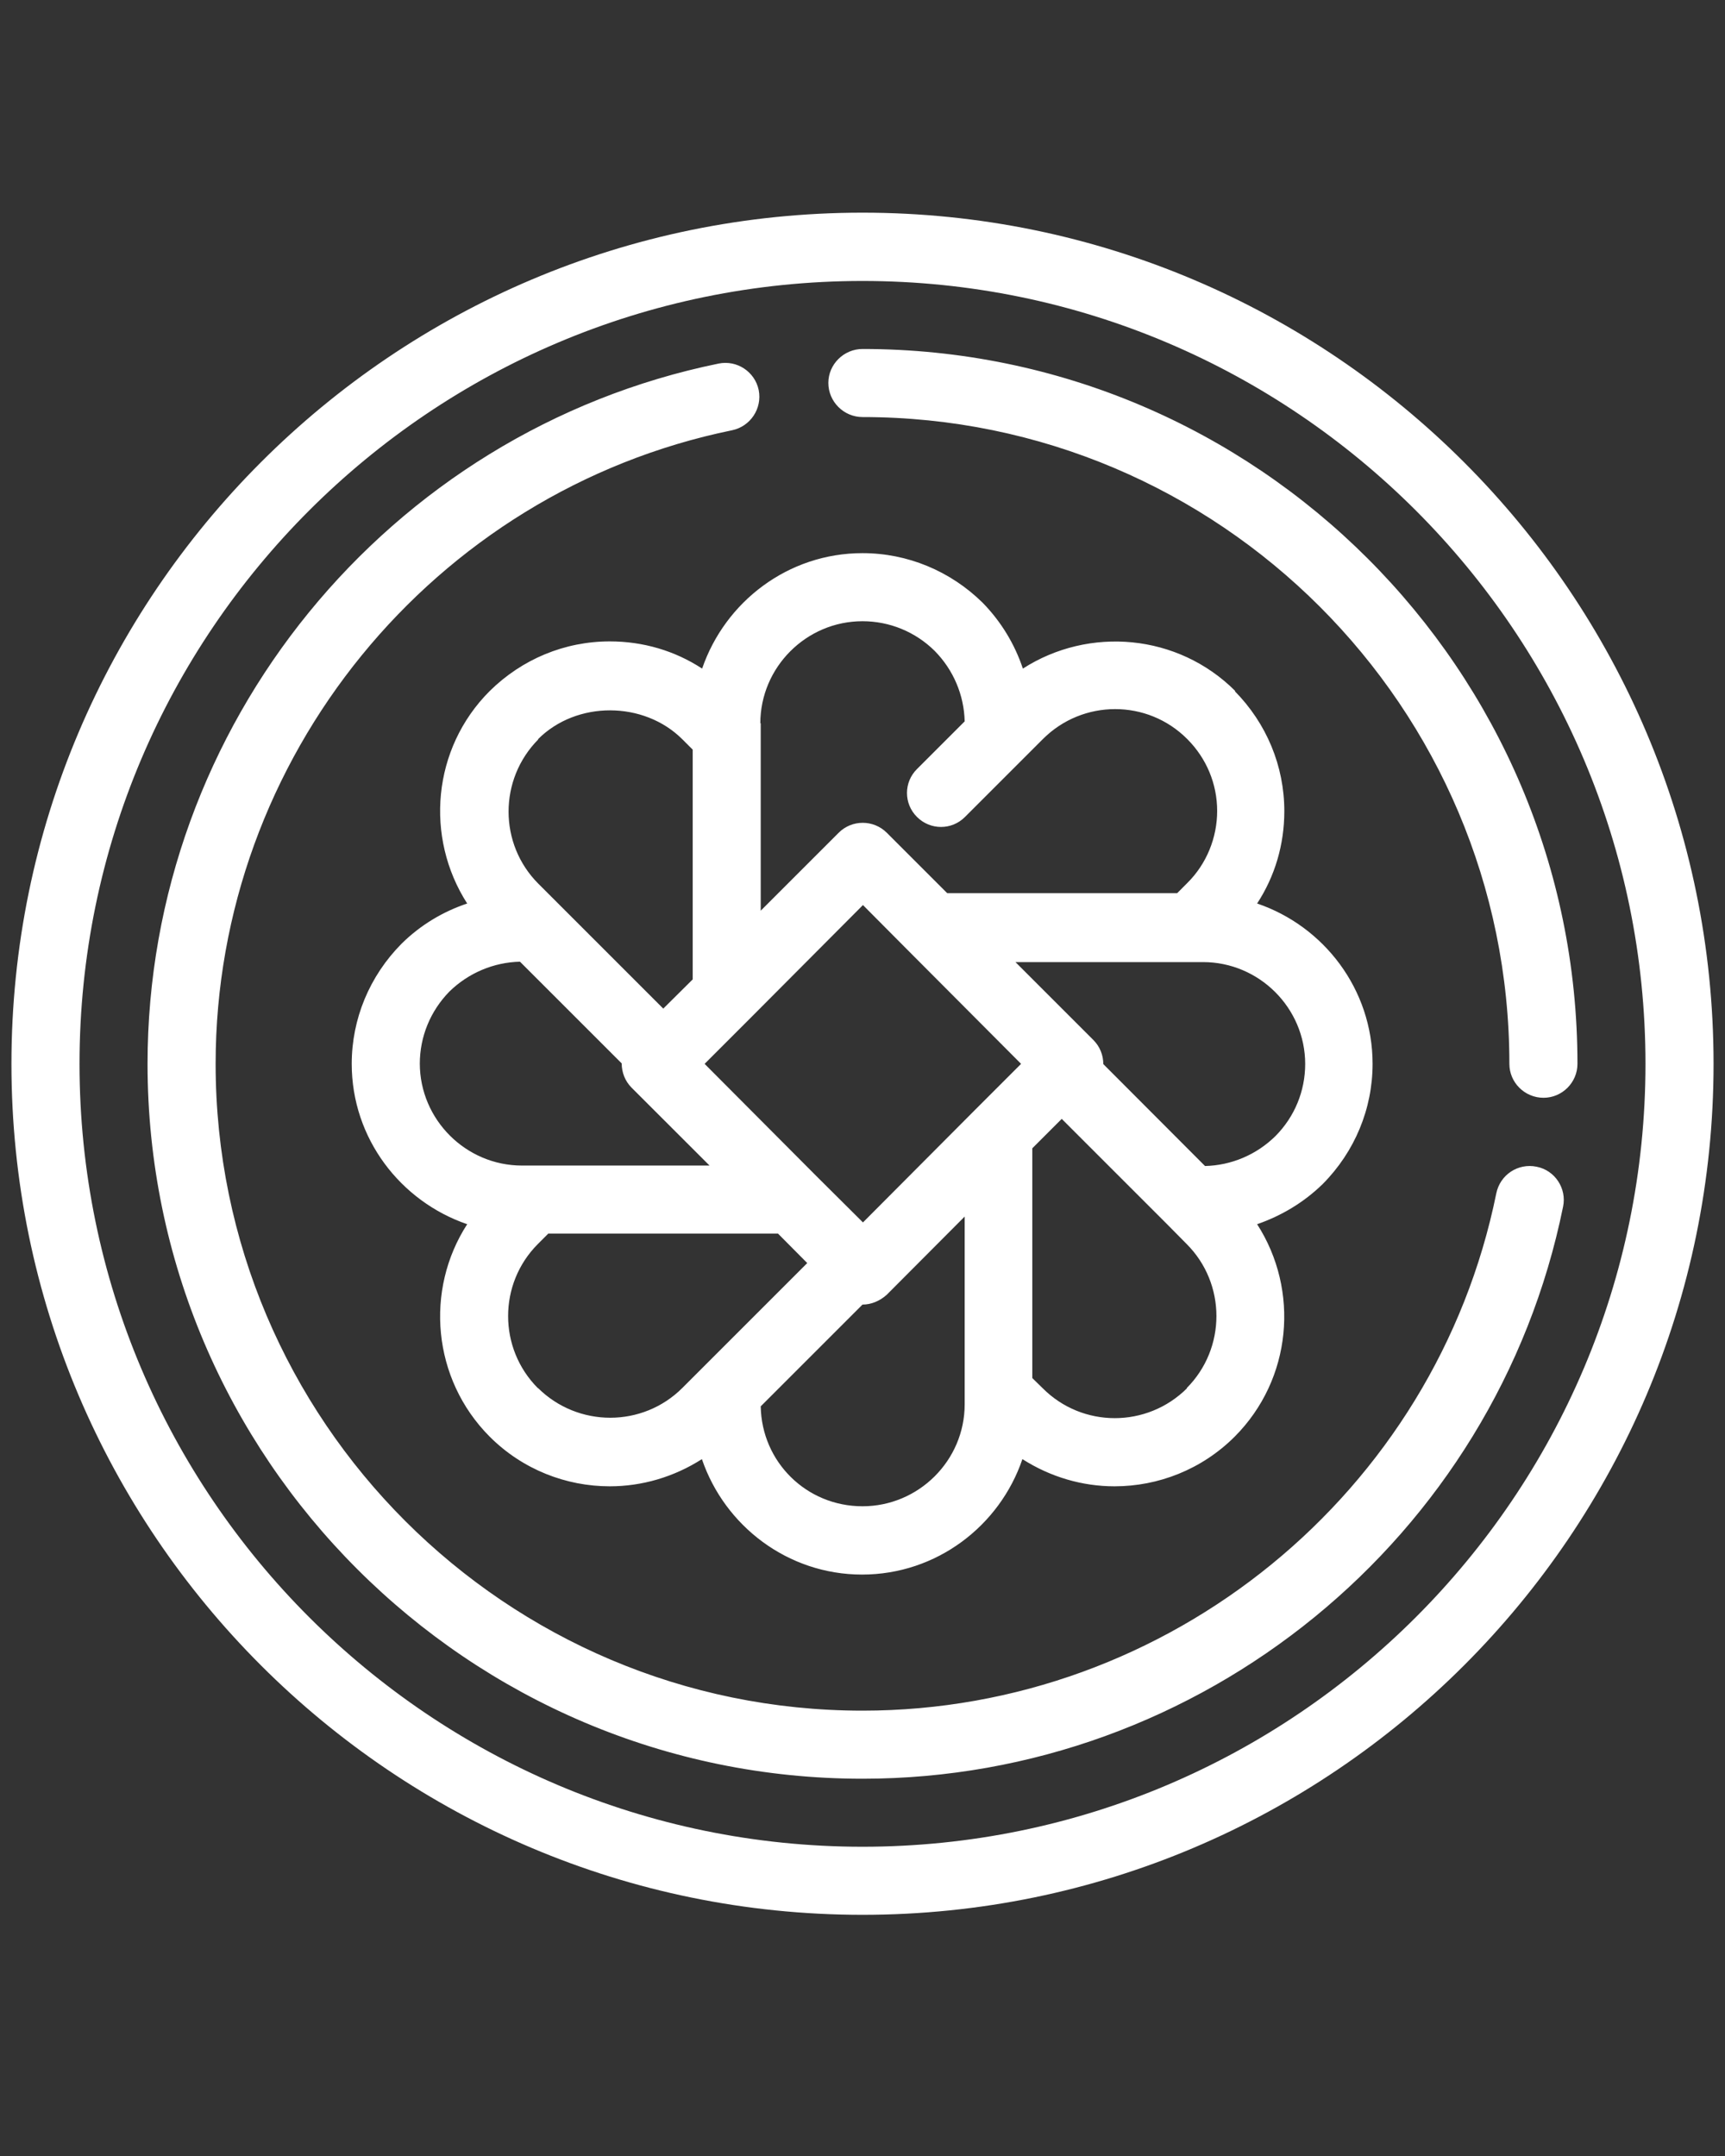 <?xml version="1.0" encoding="UTF-8"?> <svg xmlns="http://www.w3.org/2000/svg" xmlns:xlink="http://www.w3.org/1999/xlink" width="40" zoomAndPan="magnify" viewBox="0 0 30 37.5" height="50" preserveAspectRatio="xMidYMid meet" version="1.0"><rect x="0" y="0" width="30" height="37.5" fill="#333333" stroke="none"/><defs><clipPath id="4413eb726e"><path d="M 0.199 3.699 L 29.801 3.699 L 29.801 33.305 L 0.199 33.305 Z M 0.199 3.699 " clip-rule="nonzero"></path></clipPath></defs><g clip-path="url(#4413eb726e)"><path fill="#ffffff" d="M 21.484 12.02 C 20.484 11.02 18.938 10.891 17.789 11.629 C 17.648 11.207 17.414 10.816 17.09 10.484 C 16.527 9.93 15.781 9.621 15 9.621 C 13.703 9.621 12.609 10.469 12.211 11.629 C 11.738 11.32 11.188 11.156 10.605 11.156 C 9.82 11.156 9.078 11.465 8.516 12.02 C 7.516 13.02 7.387 14.566 8.125 15.715 C 7.707 15.855 7.316 16.086 6.984 16.414 C 6.426 16.977 6.117 17.723 6.117 18.504 C 6.117 19.801 6.965 20.895 8.125 21.293 C 7.387 22.434 7.516 23.984 8.516 24.988 C 9.09 25.562 9.848 25.852 10.605 25.852 C 11.164 25.852 11.719 25.691 12.207 25.379 C 12.602 26.539 13.699 27.387 14.992 27.387 C 16.289 27.387 17.387 26.539 17.781 25.379 C 18.27 25.691 18.824 25.852 19.383 25.852 C 20.141 25.852 20.898 25.562 21.473 24.988 C 22.473 23.984 22.602 22.441 21.863 21.293 C 22.281 21.148 22.672 20.918 23.004 20.594 C 23.562 20.031 23.871 19.285 23.871 18.504 C 23.871 17.207 23.023 16.109 21.863 15.715 C 22.172 15.242 22.336 14.691 22.336 14.109 C 22.336 13.324 22.027 12.582 21.473 12.02 Z M 13.223 12.582 C 13.223 11.605 14.023 10.805 15 10.805 C 15.469 10.805 15.918 10.988 16.254 11.32 C 16.582 11.652 16.766 12.09 16.777 12.547 L 15.949 13.375 C 15.715 13.605 15.715 13.98 15.949 14.211 C 16.18 14.441 16.551 14.441 16.781 14.211 L 17.789 13.203 C 17.789 13.203 18.137 12.855 18.137 12.855 C 18.832 12.16 19.957 12.16 20.648 12.855 C 20.984 13.191 21.168 13.637 21.168 14.105 C 21.168 14.57 20.984 15.027 20.648 15.359 L 20.473 15.535 L 16.473 15.535 L 15.422 14.484 C 15.191 14.254 14.816 14.254 14.586 14.484 L 13.23 15.84 L 13.23 12.578 Z M 16.953 19.309 C 16.953 19.309 15.008 21.262 15.008 21.262 L 14.199 20.457 C 14.199 20.457 12.254 18.504 12.254 18.504 L 13.059 17.699 C 13.059 17.699 15.008 15.742 15.008 15.742 L 15.812 16.551 C 15.812 16.551 17.758 18.504 17.758 18.504 Z M 9.355 12.859 C 10.027 12.184 11.199 12.191 11.867 12.859 L 12.047 13.039 L 12.047 17.035 L 11.535 17.543 L 9.711 15.719 C 9.711 15.719 9.363 15.371 9.363 15.371 C 8.672 14.68 8.672 13.555 9.363 12.859 Z M 7.301 18.504 C 7.301 18.031 7.484 17.586 7.816 17.246 C 8.148 16.922 8.586 16.738 9.043 16.727 L 10.812 18.496 C 10.812 18.652 10.871 18.805 10.984 18.918 L 12.34 20.273 L 9.078 20.273 C 8.102 20.273 7.301 19.473 7.301 18.496 Z M 9.355 24.145 C 8.664 23.453 8.664 22.328 9.355 21.637 L 9.535 21.457 L 13.531 21.457 L 14.039 21.969 L 12.219 23.789 C 12.219 23.789 11.867 24.141 11.867 24.141 C 11.176 24.832 10.051 24.832 9.355 24.141 Z M 16.777 24.426 C 16.777 25.402 15.977 26.199 15 26.199 C 14.023 26.199 13.246 25.426 13.23 24.461 L 15 22.691 C 15.152 22.691 15.301 22.629 15.422 22.52 L 16.777 21.16 Z M 20.645 24.145 C 19.949 24.84 18.824 24.84 18.133 24.145 L 17.953 23.969 L 17.953 19.973 L 18.465 19.461 L 20.289 21.285 C 20.289 21.285 20.637 21.637 20.637 21.637 C 21.328 22.328 21.328 23.453 20.637 24.145 Z M 22.699 18.504 C 22.699 18.977 22.516 19.422 22.184 19.758 C 21.852 20.086 21.414 20.27 20.957 20.281 L 19.188 18.508 C 19.188 18.355 19.129 18.203 19.016 18.09 L 17.66 16.734 L 20.922 16.734 C 21.898 16.734 22.699 17.531 22.699 18.508 Z M 15 3.699 C 6.836 3.699 0.199 10.34 0.199 18.504 C 0.199 26.668 6.836 33.305 15 33.305 C 23.164 33.305 29.801 26.668 29.801 18.504 C 29.801 10.34 23.164 3.699 15 3.699 Z M 15 32.121 C 7.492 32.121 1.383 26.012 1.383 18.504 C 1.383 10.996 7.492 4.887 15 4.887 C 22.508 4.887 28.617 10.996 28.617 18.504 C 28.617 26.012 22.508 32.121 15 32.121 Z M 27.434 18.504 C 27.434 18.828 27.168 19.094 26.844 19.094 C 26.516 19.094 26.25 18.828 26.25 18.504 C 26.25 12.297 21.207 7.254 15 7.254 C 14.676 7.254 14.406 6.988 14.406 6.66 C 14.406 6.336 14.676 6.07 15 6.07 C 21.855 6.07 27.434 11.648 27.434 18.504 Z M 27.184 20.988 C 26.012 26.758 20.891 30.938 15 30.938 C 8.145 30.938 2.566 25.359 2.566 18.504 C 2.566 12.625 6.738 7.504 12.496 6.324 C 12.816 6.258 13.129 6.465 13.195 6.785 C 13.258 7.105 13.051 7.418 12.73 7.484 C 7.527 8.551 3.75 13.188 3.75 18.504 C 3.75 24.707 8.793 29.754 15 29.754 C 20.328 29.754 24.965 25.969 26.023 20.754 C 26.09 20.434 26.398 20.227 26.723 20.293 C 27.043 20.355 27.25 20.672 27.184 20.988 Z M 27.184 20.988 " fill-opacity="1" fill-rule="nonzero"></path></g></svg> 